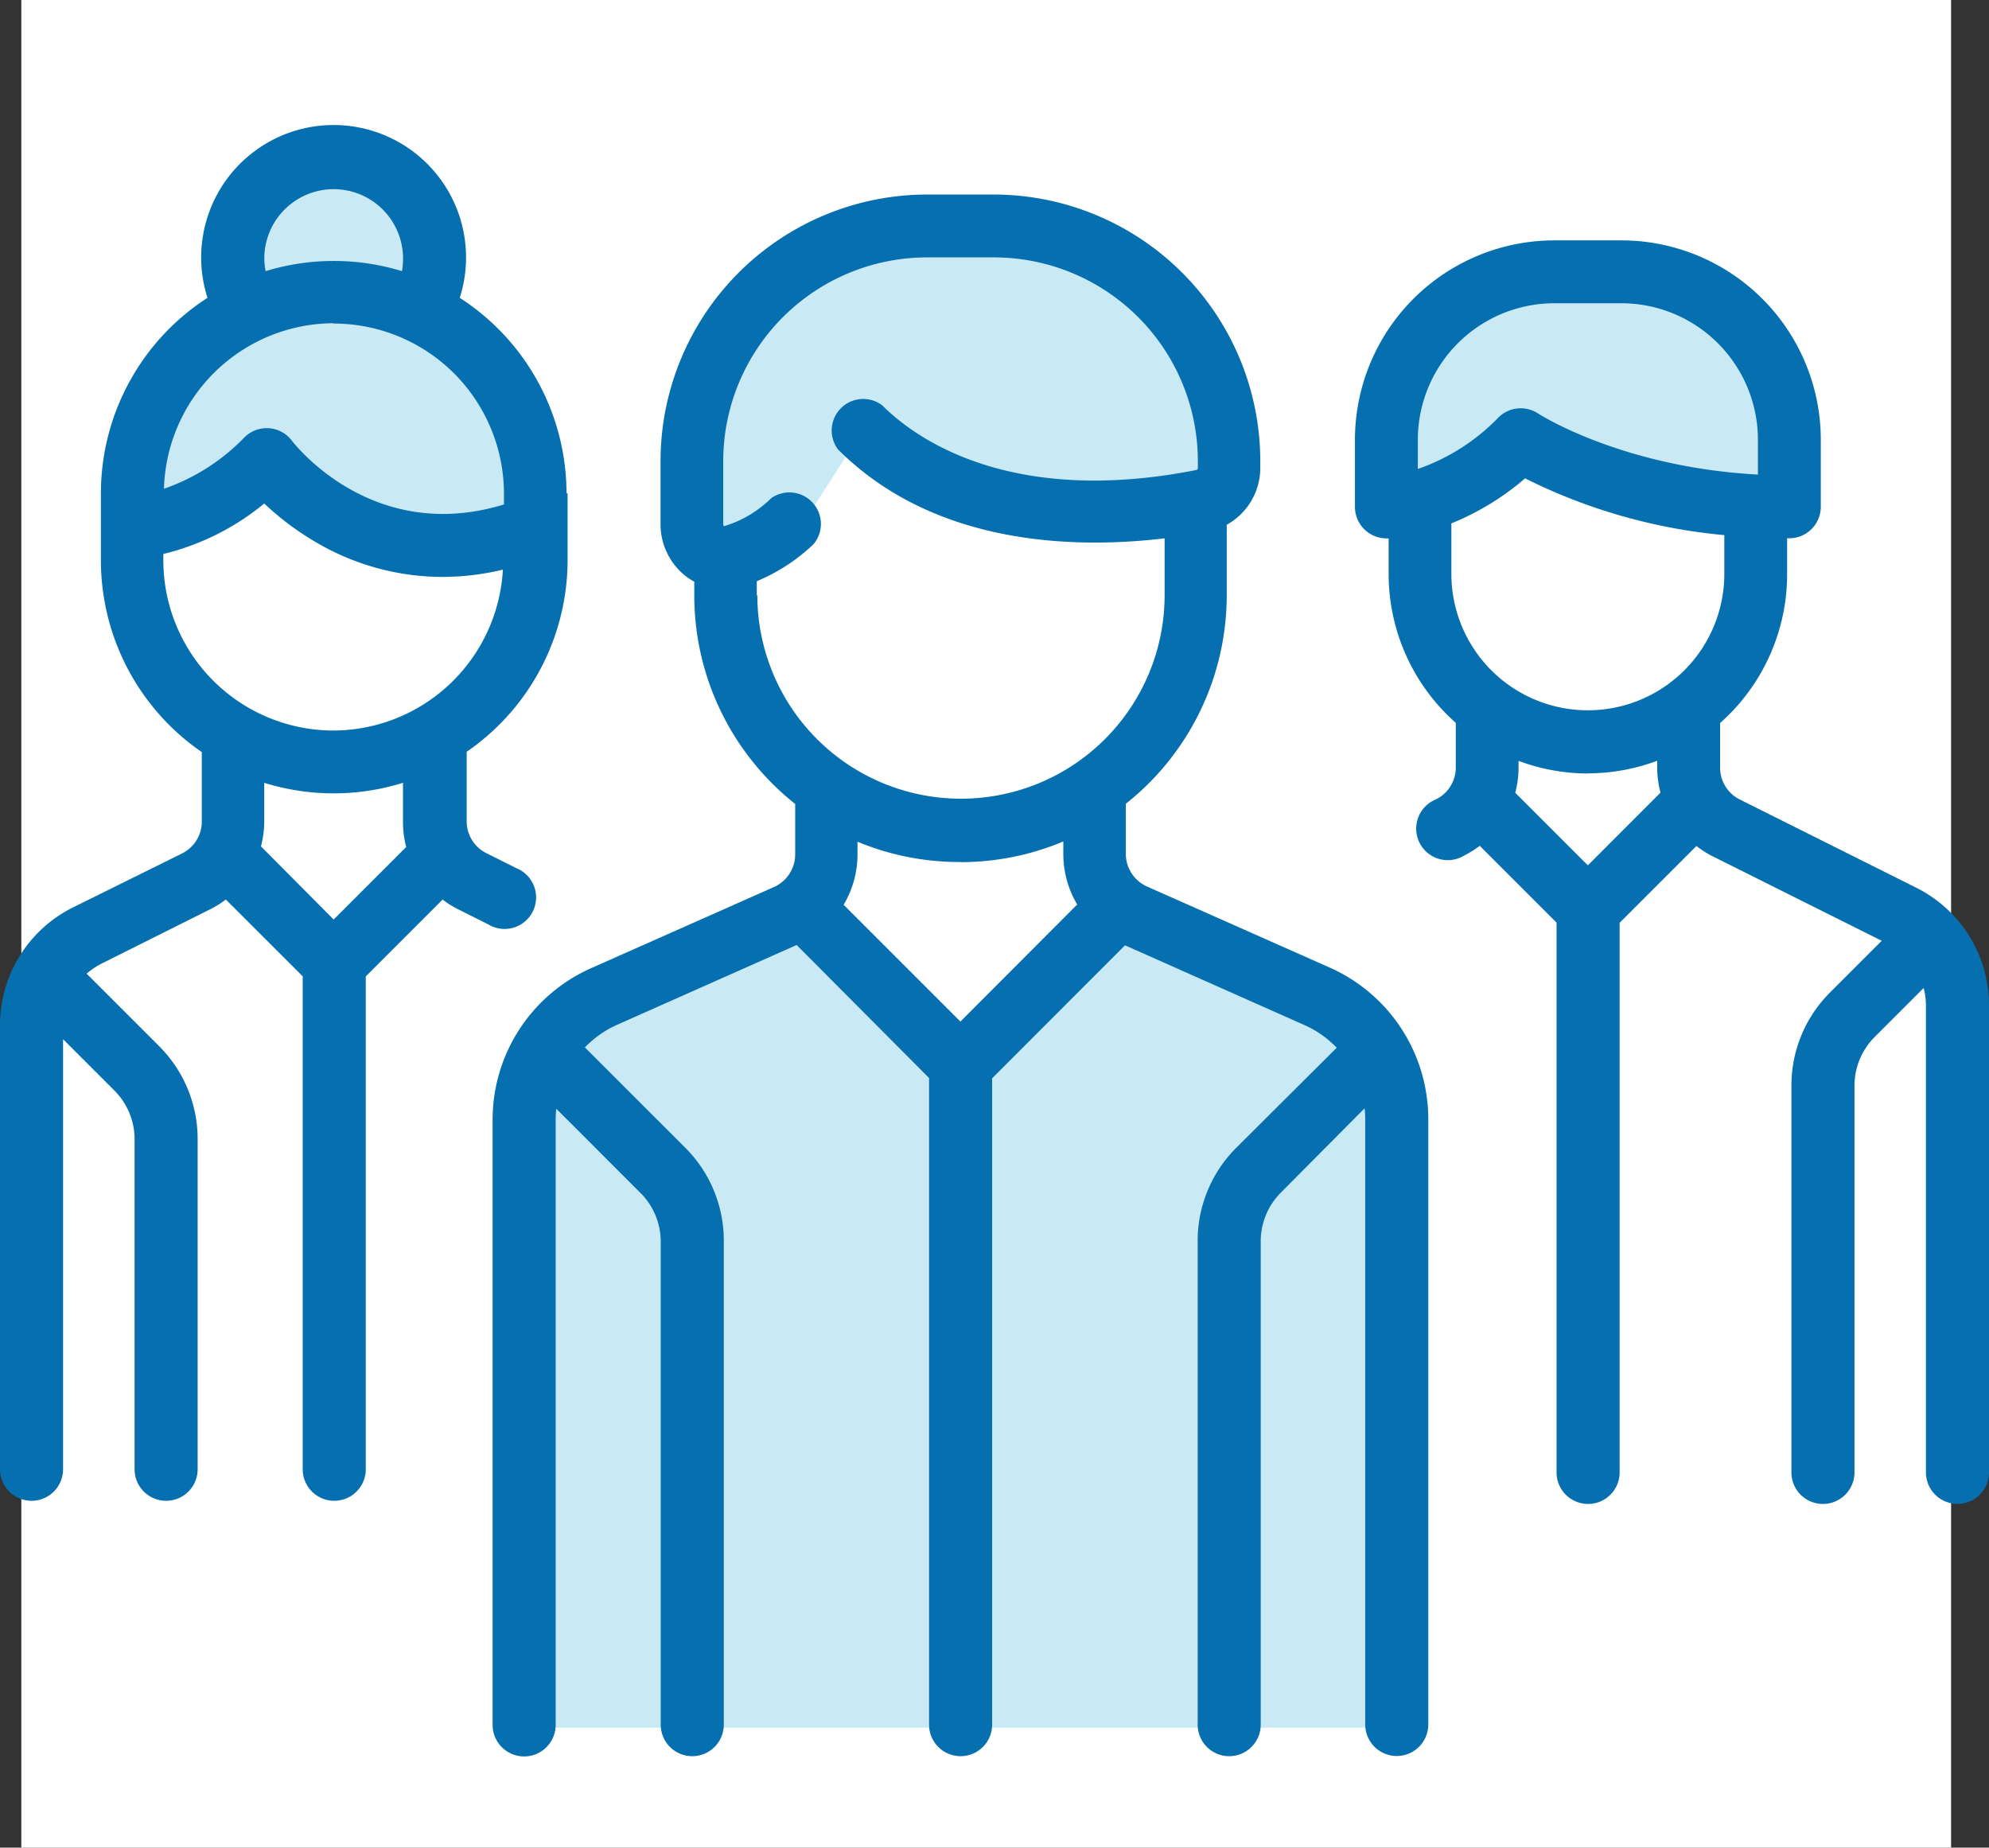 <svg xmlns="http://www.w3.org/2000/svg" viewBox="0 0 315.39 293"><rect x="0" y="0" width="315.39" height="293" fill="#333333" stroke="none"/><title>Fichier 6ico</title><g id="Calque_2" data-name="Calque 2"><g id="Calque_1-2" data-name="Calque 1"><rect x="3.38" width="306" height="293" style="fill:#fff"/><path d="M114.76,83.41s-15.38-29.5,7.62-39.5,51-5,51-5l21,28,.17,16.31-44.17-5.31-14-9-9,14Z" style="fill:#94d4ed;opacity:0.5;isolation:isolate"/><polygon points="239.38 43.91 259.38 42.91 275.38 49.91 282.38 68.91 281.38 80.91 246.38 71.91 239.38 70.91 219.38 78.91 220.38 57.91 239.38 43.91" style="fill:#94d4ed;opacity:0.5;isolation:isolate"/><polygon points="30.38 57.91 19.38 80.91 30.38 81.91 41.38 73.91 60.38 83.91 84.38 84.91 76.38 56.91 63.72 42.92 66.38 33.91 48.38 23.91 36.38 34.91 39.38 49.91 30.38 57.91" style="fill:#94d4ed;opacity:0.5;isolation:isolate"/><polygon points="124.38 145.93 85.38 165.14 82.38 273.98 223.38 273.98 218.38 164.13 178.38 143.91 156.38 166.15 130.38 147.96 124.38 145.93" style="fill:#94d4ed;opacity:0.5;isolation:isolate"/><path d="M210.89,153.46l-29-12.87a5.67,5.67,0,0,1-3.37-5.18v-7.95a42.19,42.19,0,0,0,16-33.05V83.22a10.32,10.32,0,0,0,5.32-9V73.11a42.3,42.3,0,0,0-42.26-42.26H147a42.3,42.3,0,0,0-42.26,42.26V83a10.45,10.45,0,0,0,4,8.37,9.72,9.72,0,0,0,1.35.87v2.2a42.19,42.19,0,0,0,16,33.05v8a5.67,5.67,0,0,1-3.37,5.18l-29,12.87a26.3,26.3,0,0,0-15.61,24v96a5,5,0,0,0,10,0v-96a16.29,16.29,0,0,1,.1-1.71l13.34,13.34a10.92,10.92,0,0,1,3.22,7.77V273.5a5,5,0,0,0,10,0V196.87A20.82,20.82,0,0,0,108.65,182l-15.9-15.9a16.27,16.27,0,0,1,5.11-3.59l28.46-12.65,21,21.09V273.5a5,5,0,0,0,10,0V171l21.07-21.09,28.46,12.65a16.27,16.27,0,0,1,5.11,3.59L196.05,182a20.82,20.82,0,0,0-6.14,14.82V273.5a5,5,0,0,0,10,0V196.87a10.92,10.92,0,0,1,3.22-7.77l13.25-13.34a16.28,16.28,0,0,1,.1,1.71v96a5,5,0,0,0,10,0v-96A26.31,26.31,0,0,0,210.89,153.46ZM120,94.46V92.17a29.45,29.45,0,0,0,9-5.87,5,5,0,0,0-6.71-7.3,17.89,17.89,0,0,1-7.4,4.42h-.13a1,1,0,0,1-.08-.45V73.11A32.33,32.33,0,0,1,147,40.82h10.65a32.33,32.33,0,0,1,32.29,32.29V74.2a.32.32,0,0,1-.22.33c-29.83,5.89-44.8-5.21-49.84-10.26a5,5,0,0,0-7,7c15.47,15.47,38,15.75,51.79,14.1v9a32.29,32.29,0,0,1-64.58,0Zm32.29,42.26a42,42,0,0,0,16.32-3.28v2a15.6,15.6,0,0,0,2.2,8L152.29,162l-18.52-18.52a15.6,15.6,0,0,0,2.2-8v-2a42,42,0,0,0,16.32,3.22Z" style="fill:#066fb0"/><path d="M89.83,78.23a36.92,36.92,0,0,0-16.93-31,21,21,0,1,0-40,0A36.92,36.92,0,0,0,16,78.23V88.88a36.91,36.91,0,0,0,16,30.39v11a5.64,5.64,0,0,1-3.13,5.07L11.58,143.9A20.84,20.84,0,0,0,0,162.64V233a5,5,0,0,0,10,0V164.8l8.12,8.12a10.92,10.92,0,0,1,3.22,7.77V233a5,5,0,0,0,10,0V180.69a20.82,20.82,0,0,0-6.14-14.82l-11.3-11.3-.17-.15a11.11,11.11,0,0,1,2.38-1.61l17.23-8.62a15.87,15.87,0,0,0,2.47-1.54L48,154.83V233a5,5,0,0,0,10,0V154.84l12.18-12.18a15.8,15.8,0,0,0,2.47,1.54l4.75,2.38a5,5,0,1,0,4.46-8.91l-4.75-2.38A5.64,5.64,0,0,1,74,130.22v-11A36.91,36.91,0,0,0,90,88.83V78.23ZM41.91,41a11,11,0,0,1,22,0,11.16,11.16,0,0,1-.17,2,36.93,36.93,0,0,0-21.62,0A11.07,11.07,0,0,1,41.91,41Zm11,10.31a27,27,0,0,1,27,27h0V80c-20.74,6.35-33.1-9.43-33.63-10.12a5,5,0,0,0-7.51-.53A32.59,32.59,0,0,1,26,77.51,27,27,0,0,1,52.9,51.26Zm11.51,83L52.91,145.82l-11.53-11.6a15.78,15.78,0,0,0,.52-4v-6.08a37,37,0,0,0,22,0v6.08a15.77,15.77,0,0,0,.48,4ZM52.9,115.85a27,27,0,0,1-27-27v-1a40,40,0,0,0,16-8,45,45,0,0,0,9.24,6.73,39.63,39.63,0,0,0,19,4.91,41.74,41.74,0,0,0,9.6-1.15A27,27,0,0,1,52.9,115.85Z" style="fill:#066fb0"/><path d="M303.76,140.73l-27.88-13.94a5.64,5.64,0,0,1-3.13-5.07v-7.06A31.53,31.53,0,0,0,283.38,91V85.36h.34a5,5,0,0,0,5-5V69.73a31.64,31.64,0,0,0-31.61-31.61H246.46a31.64,31.64,0,0,0-31.61,31.61V80.38a5,5,0,0,0,5,5h.34V91a31.53,31.53,0,0,0,10.65,23.63v7.06a5.63,5.63,0,0,1-3.13,5.07,5,5,0,1,0,4.46,8.91,15.87,15.87,0,0,0,2.47-1.54l12.18,12.18V233.5a5,5,0,0,0,10,0V146.34L269,134.16a15.8,15.8,0,0,0,2.38,1.54l27,13.49-8.18,8.18a20.82,20.82,0,0,0-6.14,14.82V233.5a5,5,0,1,0,10,0V172.2a10.92,10.92,0,0,1,3.22-7.77l7.75-7.75a11.1,11.1,0,0,1,.36,2.81v74a5,5,0,1,0,10,0v-74A20.84,20.84,0,0,0,303.76,140.73Zm-78.94-71a21.67,21.67,0,0,1,21.64-21.64h10.65a21.67,21.67,0,0,1,21.64,21.64v5.53c-21.66-1.17-34.73-9.6-34.85-9.68a5,5,0,0,0-6.29.62,32.63,32.63,0,0,1-12.79,8.17V69.73ZM230.14,83a42.16,42.16,0,0,0,11.69-7.14,88.51,88.51,0,0,0,31.59,9V91a21.64,21.64,0,1,1-43.28,0h0Zm21.64,39.64a31.45,31.45,0,0,0,11-2v1.06a15.75,15.75,0,0,0,.52,4l-11.52,11.53-11.51-11.51a15.78,15.78,0,0,0,.52-4v-1.06a31.45,31.45,0,0,0,11,2Z" style="fill:#066fb0"/></g></g></svg>